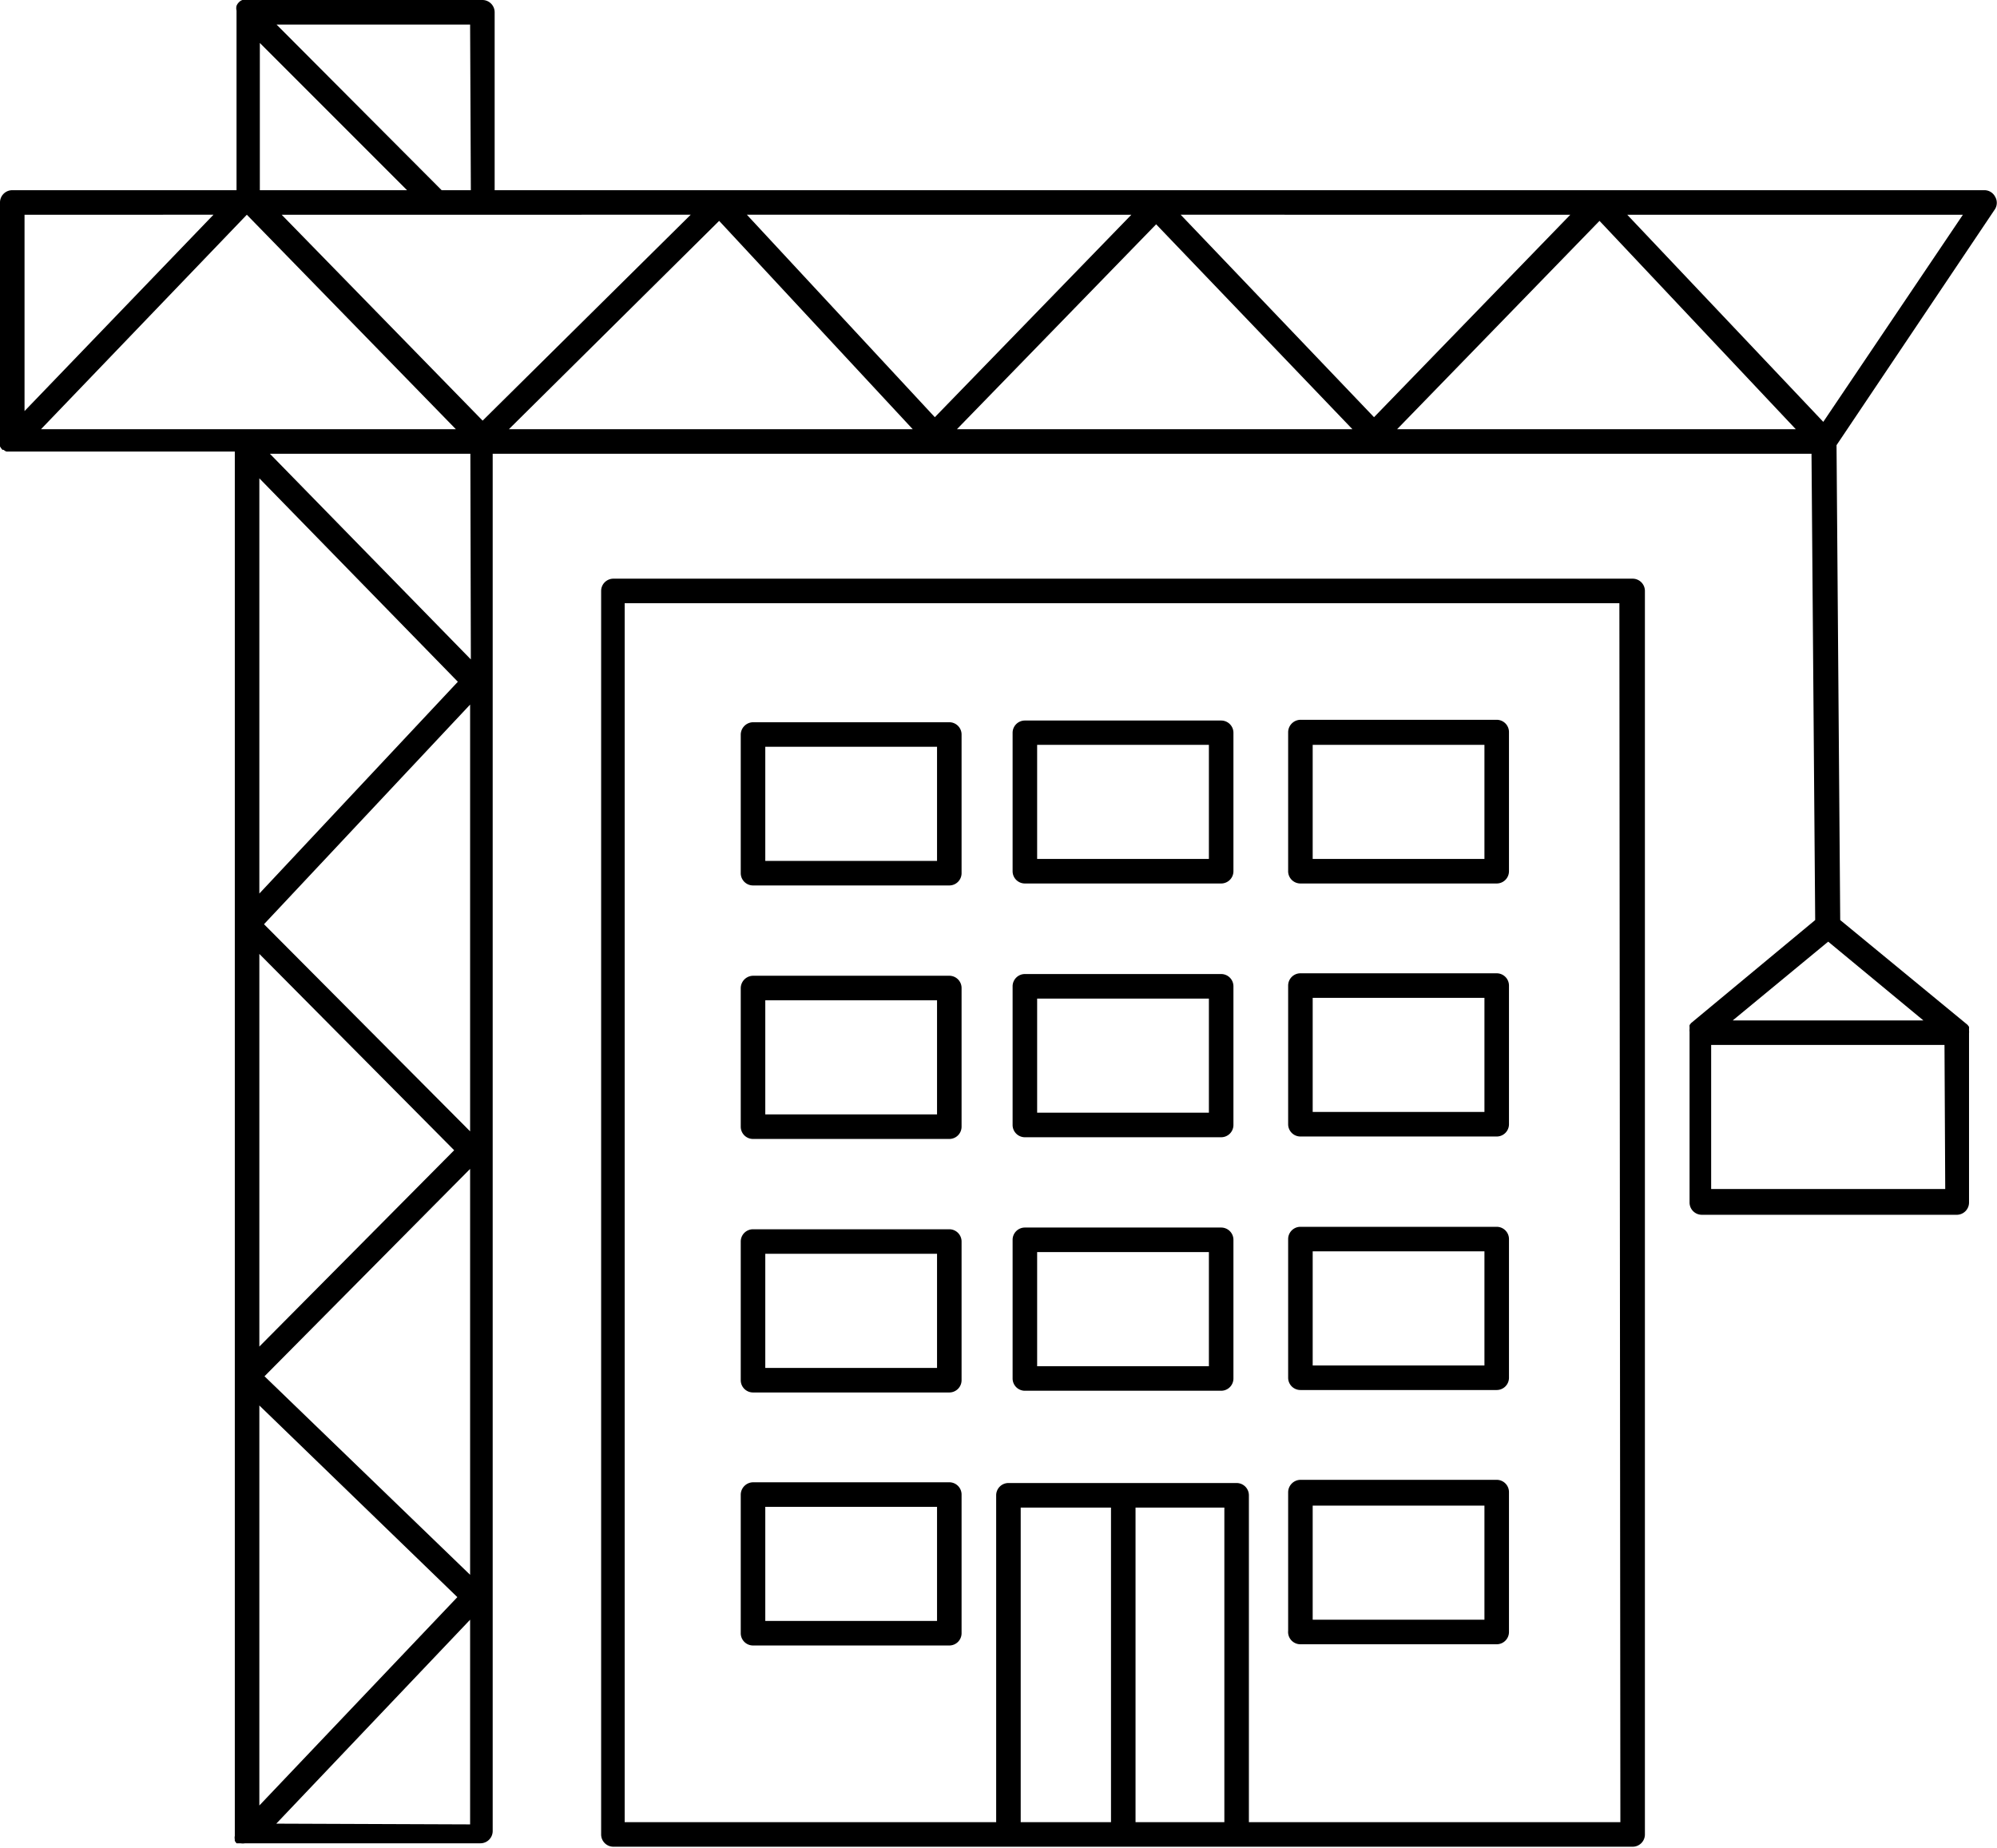 <svg xmlns="http://www.w3.org/2000/svg" viewBox="0 0 81.39 75.31"><g id="Calque_2" data-name="Calque 2"><g id="Calque_1-2" data-name="Calque 1"><path d="M66.54,23.58H25a.5.5,0,0,0-.5.5V74.75a.5.5,0,0,0,.5.5H66.54a.5.5,0,0,0,.5-.5V24.08A.5.5,0,0,0,66.54,23.58ZM49.9,74.25H46.28V61.43H49.9Zm-4.62,0H41.6V61.43h3.68Zm20.76,0H50.9V60.93a.5.5,0,0,0-.5-.5H41.1a.5.5,0,0,0-.5.5V74.25H25.46V24.58H66Z"/><path d="M30.69,36.08h8a.5.5,0,0,0,.5-.5V29.93a.5.5,0,0,0-.5-.5h-8a.51.51,0,0,0-.5.5v5.65A.5.5,0,0,0,30.69,36.08Zm.5-5.65h7v4.65h-7Z"/><path d="M41.77,36h8a.5.5,0,0,0,.5-.5V29.86a.5.5,0,0,0-.5-.5h-8a.5.5,0,0,0-.5.5v5.65A.5.5,0,0,0,41.77,36Zm.5-5.65h7V35h-7Z"/><path d="M53,36h8a.5.5,0,0,0,.5-.5V29.83a.5.5,0,0,0-.5-.5H53a.51.51,0,0,0-.5.5v5.65A.5.5,0,0,0,53,36Zm.5-5.65h7V35h-7Z"/><path d="M30.69,46.41h8a.5.5,0,0,0,.5-.5V40.26a.5.5,0,0,0-.5-.5h-8a.51.51,0,0,0-.5.5v5.65A.5.5,0,0,0,30.69,46.41Zm.5-5.65h7v4.65h-7Z"/><path d="M41.77,46.34h8a.5.5,0,0,0,.5-.5V40.19a.5.5,0,0,0-.5-.5h-8a.5.5,0,0,0-.5.5v5.65A.5.5,0,0,0,41.77,46.34Zm.5-5.65h7v4.65h-7Z"/><path d="M53,46.31h8a.5.5,0,0,0,.5-.5V40.16a.5.5,0,0,0-.5-.5H53a.5.5,0,0,0-.5.5v5.65A.5.5,0,0,0,53,46.31Zm.5-5.65h7v4.65h-7Z"/><path d="M30.69,56.74h8a.5.5,0,0,0,.5-.5V50.59a.5.5,0,0,0-.5-.5h-8a.5.5,0,0,0-.5.5v5.65A.5.5,0,0,0,30.69,56.74Zm.5-5.65h7v4.65h-7Z"/><path d="M41.77,56.67h8a.5.5,0,0,0,.5-.5V50.52a.5.5,0,0,0-.5-.5h-8a.5.5,0,0,0-.5.5v5.65A.5.5,0,0,0,41.77,56.67Zm.5-5.65h7v4.65h-7Z"/><path d="M53,56.64h8a.5.5,0,0,0,.5-.5V50.49a.5.5,0,0,0-.5-.5H53a.5.5,0,0,0-.5.5v5.65A.5.5,0,0,0,53,56.64Zm.5-5.65h7v4.65h-7Z"/><path d="M30.69,67.05h8a.5.5,0,0,0,.5-.5V60.9a.5.5,0,0,0-.5-.5h-8a.51.51,0,0,0-.5.5v5.65A.5.5,0,0,0,30.69,67.05Zm.5-5.65h7v4.65h-7Z"/><path d="M53,67h8a.5.5,0,0,0,.5-.5V60.8a.5.5,0,0,0-.5-.5H53a.51.51,0,0,0-.5.5v5.65A.5.5,0,0,0,53,67Zm.5-5.65h7V66h-7Z"/><path d="M81.31,8.52a.49.49,0,0,0,0-.51.49.49,0,0,0-.44-.26H20.16V.5a.5.5,0,0,0-.5-.5H10.07a.41.41,0,0,0-.19,0,.34.34,0,0,0-.14.09l0,0h0a.4.4,0,0,0-.1.15.41.41,0,0,0,0,.19h0V7.75H.5a.5.5,0,0,0-.5.5V18H0a.27.27,0,0,0,0,.12.17.17,0,0,0,0,.07,0,0,0,0,1,0,0,.71.71,0,0,0,.1.14h0l.05,0a.34.34,0,0,0,.11.07l.12,0H9.57V37.68h0V74.81h0a.32.32,0,0,0,0,.14.07.07,0,0,0,0,0,.21.21,0,0,0,0,.06.61.61,0,0,0,.07.1h0l.08,0,.08,0a.58.58,0,0,0,.19,0h9.59a.5.5,0,0,0,.5-.5V18.49H73.83l.15,19-5.06,4.2,0,0-.06.08a.35.35,0,0,0,0,.08s0,.05,0,.08a.43.43,0,0,0,0,.11V49a.5.5,0,0,0,.5.5H79.75a.5.5,0,0,0,.5-.5v-6.9a.44.44,0,0,0,0-.1l0-.08a.35.35,0,0,0,0-.08l-.06-.08,0,0L75,37.49l-.15-19.35Zm-7,8.67L66.32,8.75H80ZM10.78,56.08l8.38-8.45V64.17Zm7.86,9-8.07,8.49V57.27ZM10.57,54.87v-16l7.94,8Zm8.59-8.77-8.4-8.44,8.4-8.95Zm-8.59-9.69V19.49l8.09,8.29ZM1.67,17.49l8.39-8.74h0l8.52,8.74ZM16.59,7.75h-6v-6Zm11.56,1-8.48,8.39L11.48,8.75ZM29.31,9l7.89,8.49H20.74Zm1.13-.25H46.11L38.1,17Zm16.68.39,8,8.35H39Zm1-.39H64L56,17ZM65.19,9l8,8.49H56.94Zm-46-1.25H18L11.27,1h7.89Zm-10.49,1L1,16.75v-8Zm2.56,65.56L19.16,66v8.34Zm7.93-47.44L11,18.49h8.17Zm55.32,11.5,3.88,3.21H70.62Zm4.77,10.08H69.74V42.58h9.51Z"/></g></g></svg>